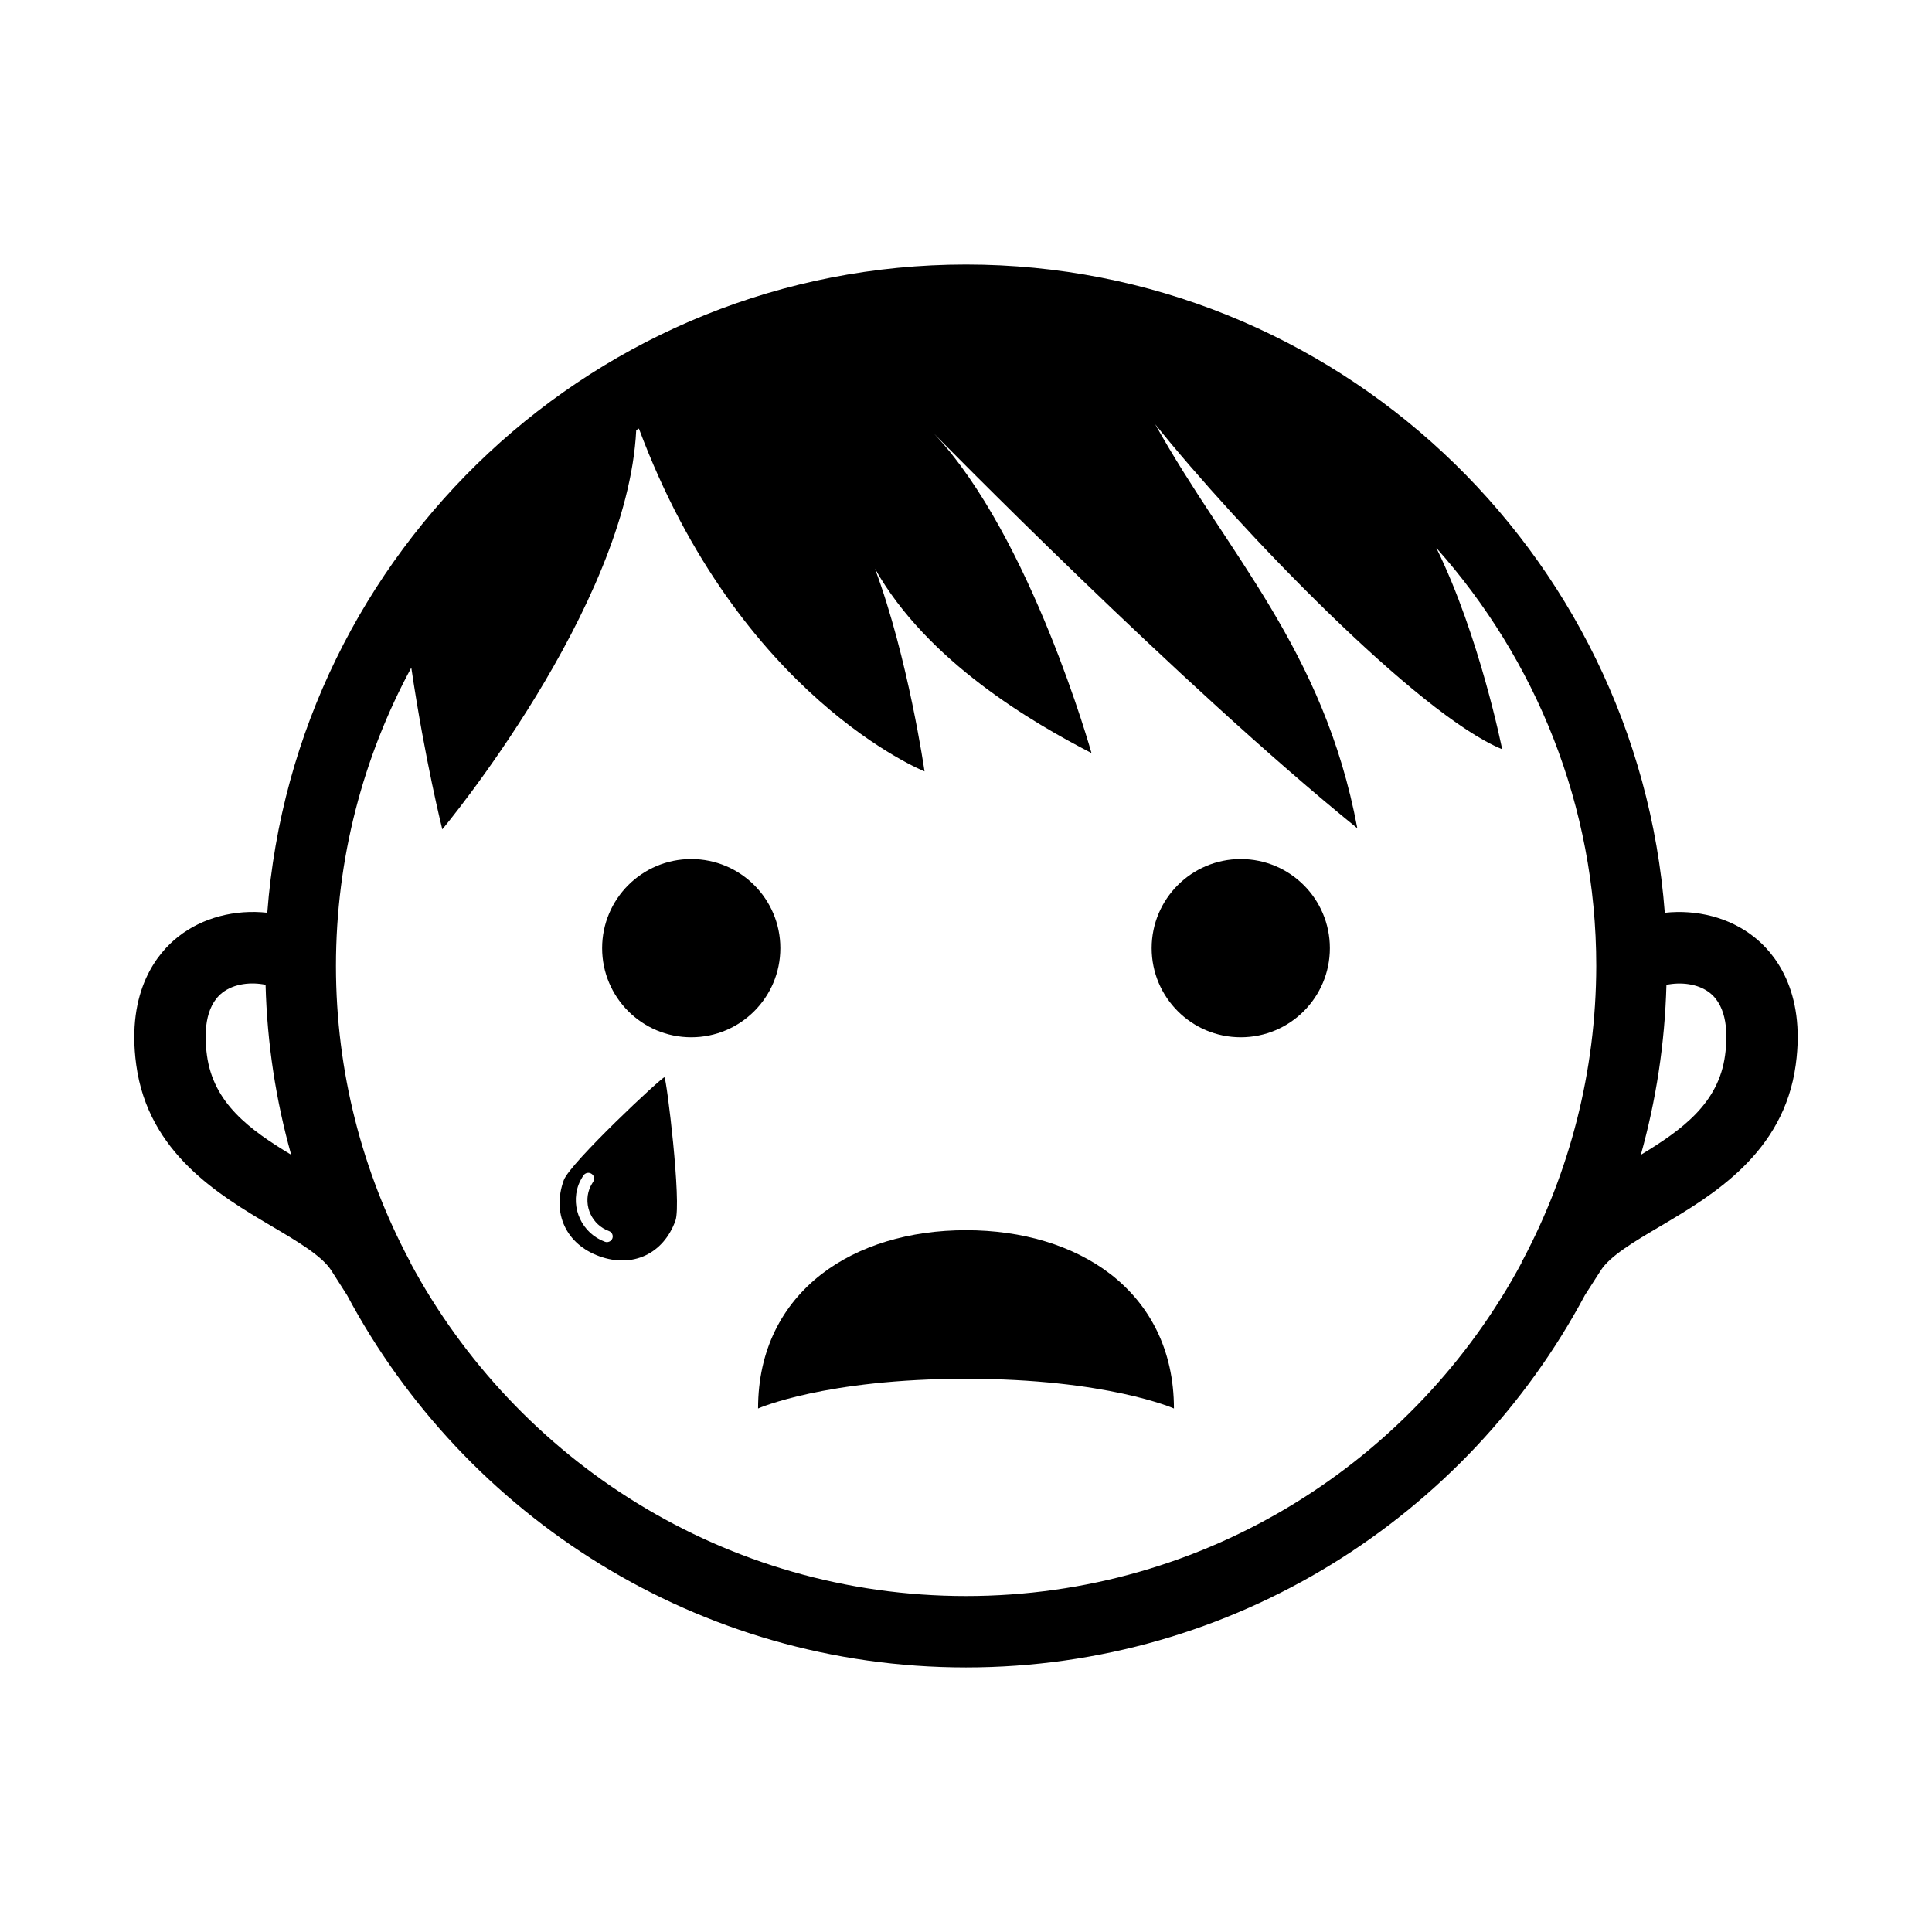 <?xml version="1.0" encoding="UTF-8"?>
<!-- Uploaded to: ICON Repo, www.svgrepo.com, Generator: ICON Repo Mixer Tools -->
<svg fill="#000000" width="800px" height="800px" version="1.1" viewBox="144 144 512 512" xmlns="http://www.w3.org/2000/svg">
 <g>
  <path d="m438.35 481.7c-9.934-7.652-23.41-11.684-38.352-11.684s-28.418 4.016-38.336 11.684c-10.344 8.031-16.766 20.012-16.766 35.566 0 0 17.711-7.871 55.105-7.871 37.391 0 55.105 7.871 55.105 7.871-0.008-15.539-6.43-27.539-16.758-35.566z"/>
  <path d="m608.77 392.24c-6.453-5.086-15.098-7.273-23.586-6.344-7.273-95.898-87.457-171.79-185.18-171.79-97.727 0-177.91 75.887-185.17 171.78-8.5-0.93-17.16 1.258-23.602 6.344-5.32 4.172-13.824 14.105-11.133 33.945 3.164 23.441 22.074 34.605 35.863 42.762 6.879 4.062 13.367 7.887 15.84 11.762l4.172 6.535c31.301 58.648 93.047 98.652 164.02 98.652 70.973 0 132.72-40.004 164.02-98.652l4.188-6.535c2.457-3.871 8.941-7.699 15.84-11.762 13.777-8.156 32.684-19.316 35.848-42.762 2.711-19.836-5.809-29.785-11.129-33.941zm-409.93 31.406c-0.754-5.512-0.645-12.848 4.062-16.562 3.164-2.473 7.715-2.883 11.477-2.109 0.41 15.57 2.754 30.668 6.785 45.043-11.02-6.641-20.621-13.664-22.324-26.371zm348.76 54.207-0.426 0.645 0.094 0.078c-28.168 52.555-83.586 88.387-147.27 88.387s-119.09-35.832-147.27-88.387l0.094-0.078-0.426-0.645c-12.328-23.285-19.363-49.75-19.363-77.855 0-28.59 7.242-55.512 19.965-79.066 3.637 24.609 8.219 42.859 8.219 42.859s49.09-58.867 51.387-105.8c0.234-0.141 0.473-0.285 0.707-0.426 26.625 71.273 75.699 90.859 75.699 90.859s-4.328-30.086-13.145-53.734c13.855 24.609 41.801 40.84 57.387 48.871 0 0-15.996-57.262-41.691-84.609 0 0 65.258 66.613 112.14 104.54-8.863-47.406-34.621-72.957-53.562-107.06 21.883 27.27 69.559 76.957 91.945 86.121 0 0-5.934-29.898-17.445-53.355 26.293 29.52 42.383 68.266 42.383 110.8-0.059 28.102-7.098 54.582-19.426 77.852zm53.562-54.207c-1.699 12.707-11.32 19.727-22.324 26.387 4.031-14.391 6.359-29.457 6.785-45.043 3.731-0.77 8.312-0.363 11.477 2.109 4.707 3.703 4.816 11.039 4.062 16.547z"/>
  <path d="m350.8 395.27c0 13.043-10.57 23.617-23.613 23.617-13.043 0-23.617-10.574-23.617-23.617 0-13.039 10.574-23.613 23.617-23.613 13.043 0 23.613 10.574 23.613 23.613"/>
  <path d="m496.43 395.27c0 13.043-10.57 23.617-23.613 23.617-13.043 0-23.617-10.574-23.617-23.617 0-13.039 10.574-23.613 23.617-23.613 13.043 0 23.613 10.574 23.613 23.613"/>
  <path d="m293.41 456.75c-3.195 8.785 0.613 16.973 9.414 20.168 8.816 3.195 16.973-0.613 20.168-9.414 1.699-4.644-2.348-37.785-2.914-38.008-0.547-0.203-24.98 22.66-26.668 27.254zm10.926 16.344c-6.062-2.219-9.242-8.973-7.039-15.066 0.332-0.898 0.82-1.762 1.34-2.551 0.488-0.676 1.418-0.898 2.141-0.395 0.707 0.457 0.883 1.434 0.395 2.125-0.363 0.582-0.723 1.227-0.977 1.891-1.637 4.488 0.691 9.508 5.164 11.133 0.805 0.301 1.211 1.148 0.93 1.953-0.297 0.77-1.164 1.18-1.953 0.91z"/>
 </g>
</svg>
